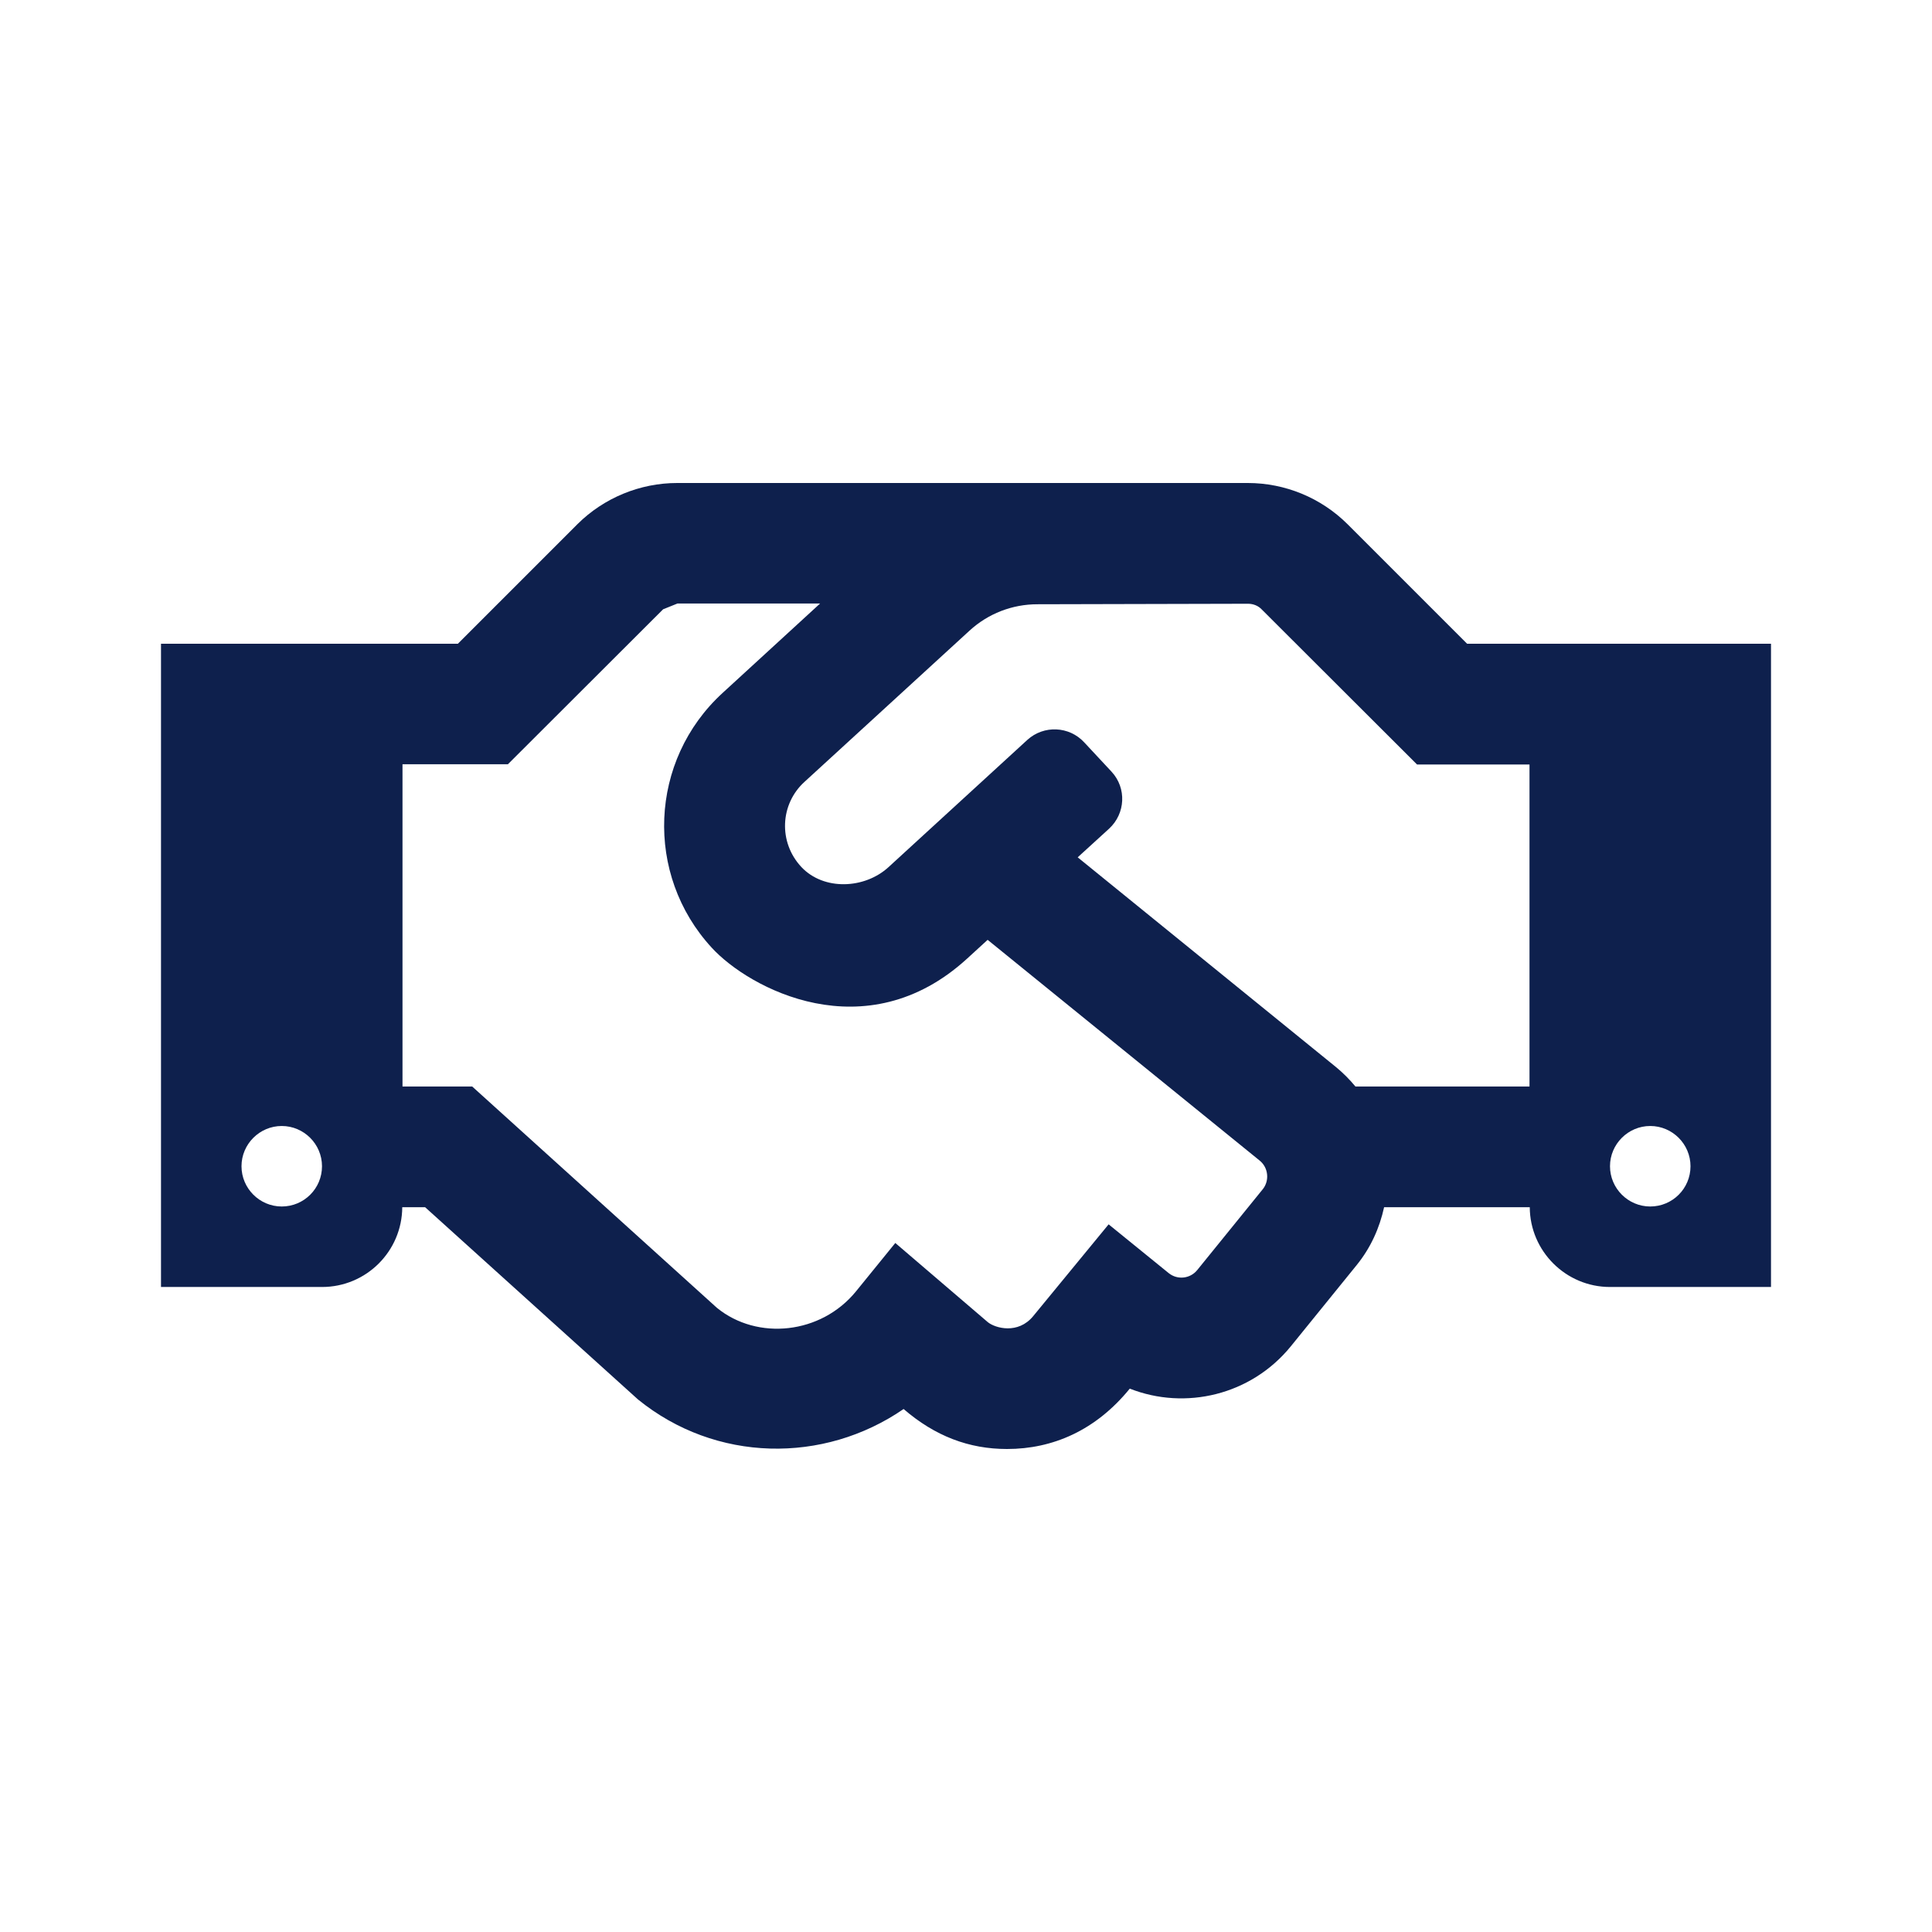 <svg width="96" height="96" viewBox="0 0 96 96" fill="none" xmlns="http://www.w3.org/2000/svg">
<path d="M72.9 31.988L66.95 26.038C65.633 24.732 63.854 24 62 24H33.65C31.8 24 30.012 24.738 28.7 26.038L22.75 31.988H8V63.95H16C18.2 63.95 19.975 62.175 19.988 59.987H21.125L31.7 69.537C35.562 72.675 40.925 72.75 44.9 70.013C46.462 71.362 48.15 72 50.038 72C52.312 72 54.45 71.075 56.138 69C58.9 70.088 62.163 69.325 64.138 66.9L67.412 62.862C68.112 62 68.55 61.013 68.775 59.987H76.013C76.025 62.175 77.812 63.95 80 63.95H88V31.988H72.9ZM14 59.95C12.9 59.95 12 59.05 12 57.95C12 56.85 12.9 55.95 14 55.95C15.1 55.95 16 56.85 16 57.95C16 59.062 15.1 59.95 14 59.95ZM62.75 59.087L59.487 63.112C59.138 63.538 58.513 63.612 58.075 63.263L55.087 60.837L51.337 65.4C50.587 66.312 49.462 66 49.087 65.7L44.487 61.763L42.538 64.162C40.8 66.3 37.638 66.625 35.625 64.987L23.462 53.987H20V37.975H25.238L32.95 30.275C33.2 30.175 33.413 30.087 33.663 29.988H40.75L35.913 34.425C32.237 37.788 32.025 43.462 35.362 47.087C37.212 49.112 43.013 52.237 48.05 47.638L49.075 46.7L62.6 57.675C63.025 58.025 63.087 58.663 62.75 59.087ZM76 53.987H67.35C67.062 53.638 66.737 53.312 66.388 53.025L53.55 42.6L55.112 41.175C55.925 40.425 55.987 39.163 55.237 38.35L53.875 36.888C53.125 36.075 51.862 36.025 51.05 36.763L44.15 43.087C42.962 44.175 40.938 44.263 39.825 43.087C38.663 41.85 38.763 39.95 39.975 38.85L48.175 31.337C49.1 30.488 50.3 30.025 51.55 30.025L62.013 30C62.275 30 62.525 30.1 62.7 30.288L70.412 37.987H76V53.987ZM82 59.95C80.9 59.95 80 59.05 80 57.95C80 56.85 80.9 55.95 82 55.95C83.1 55.95 84 56.85 84 57.95C84 59.062 83.1 59.95 82 59.95Z" fill="#0E204D"/>
</svg>

